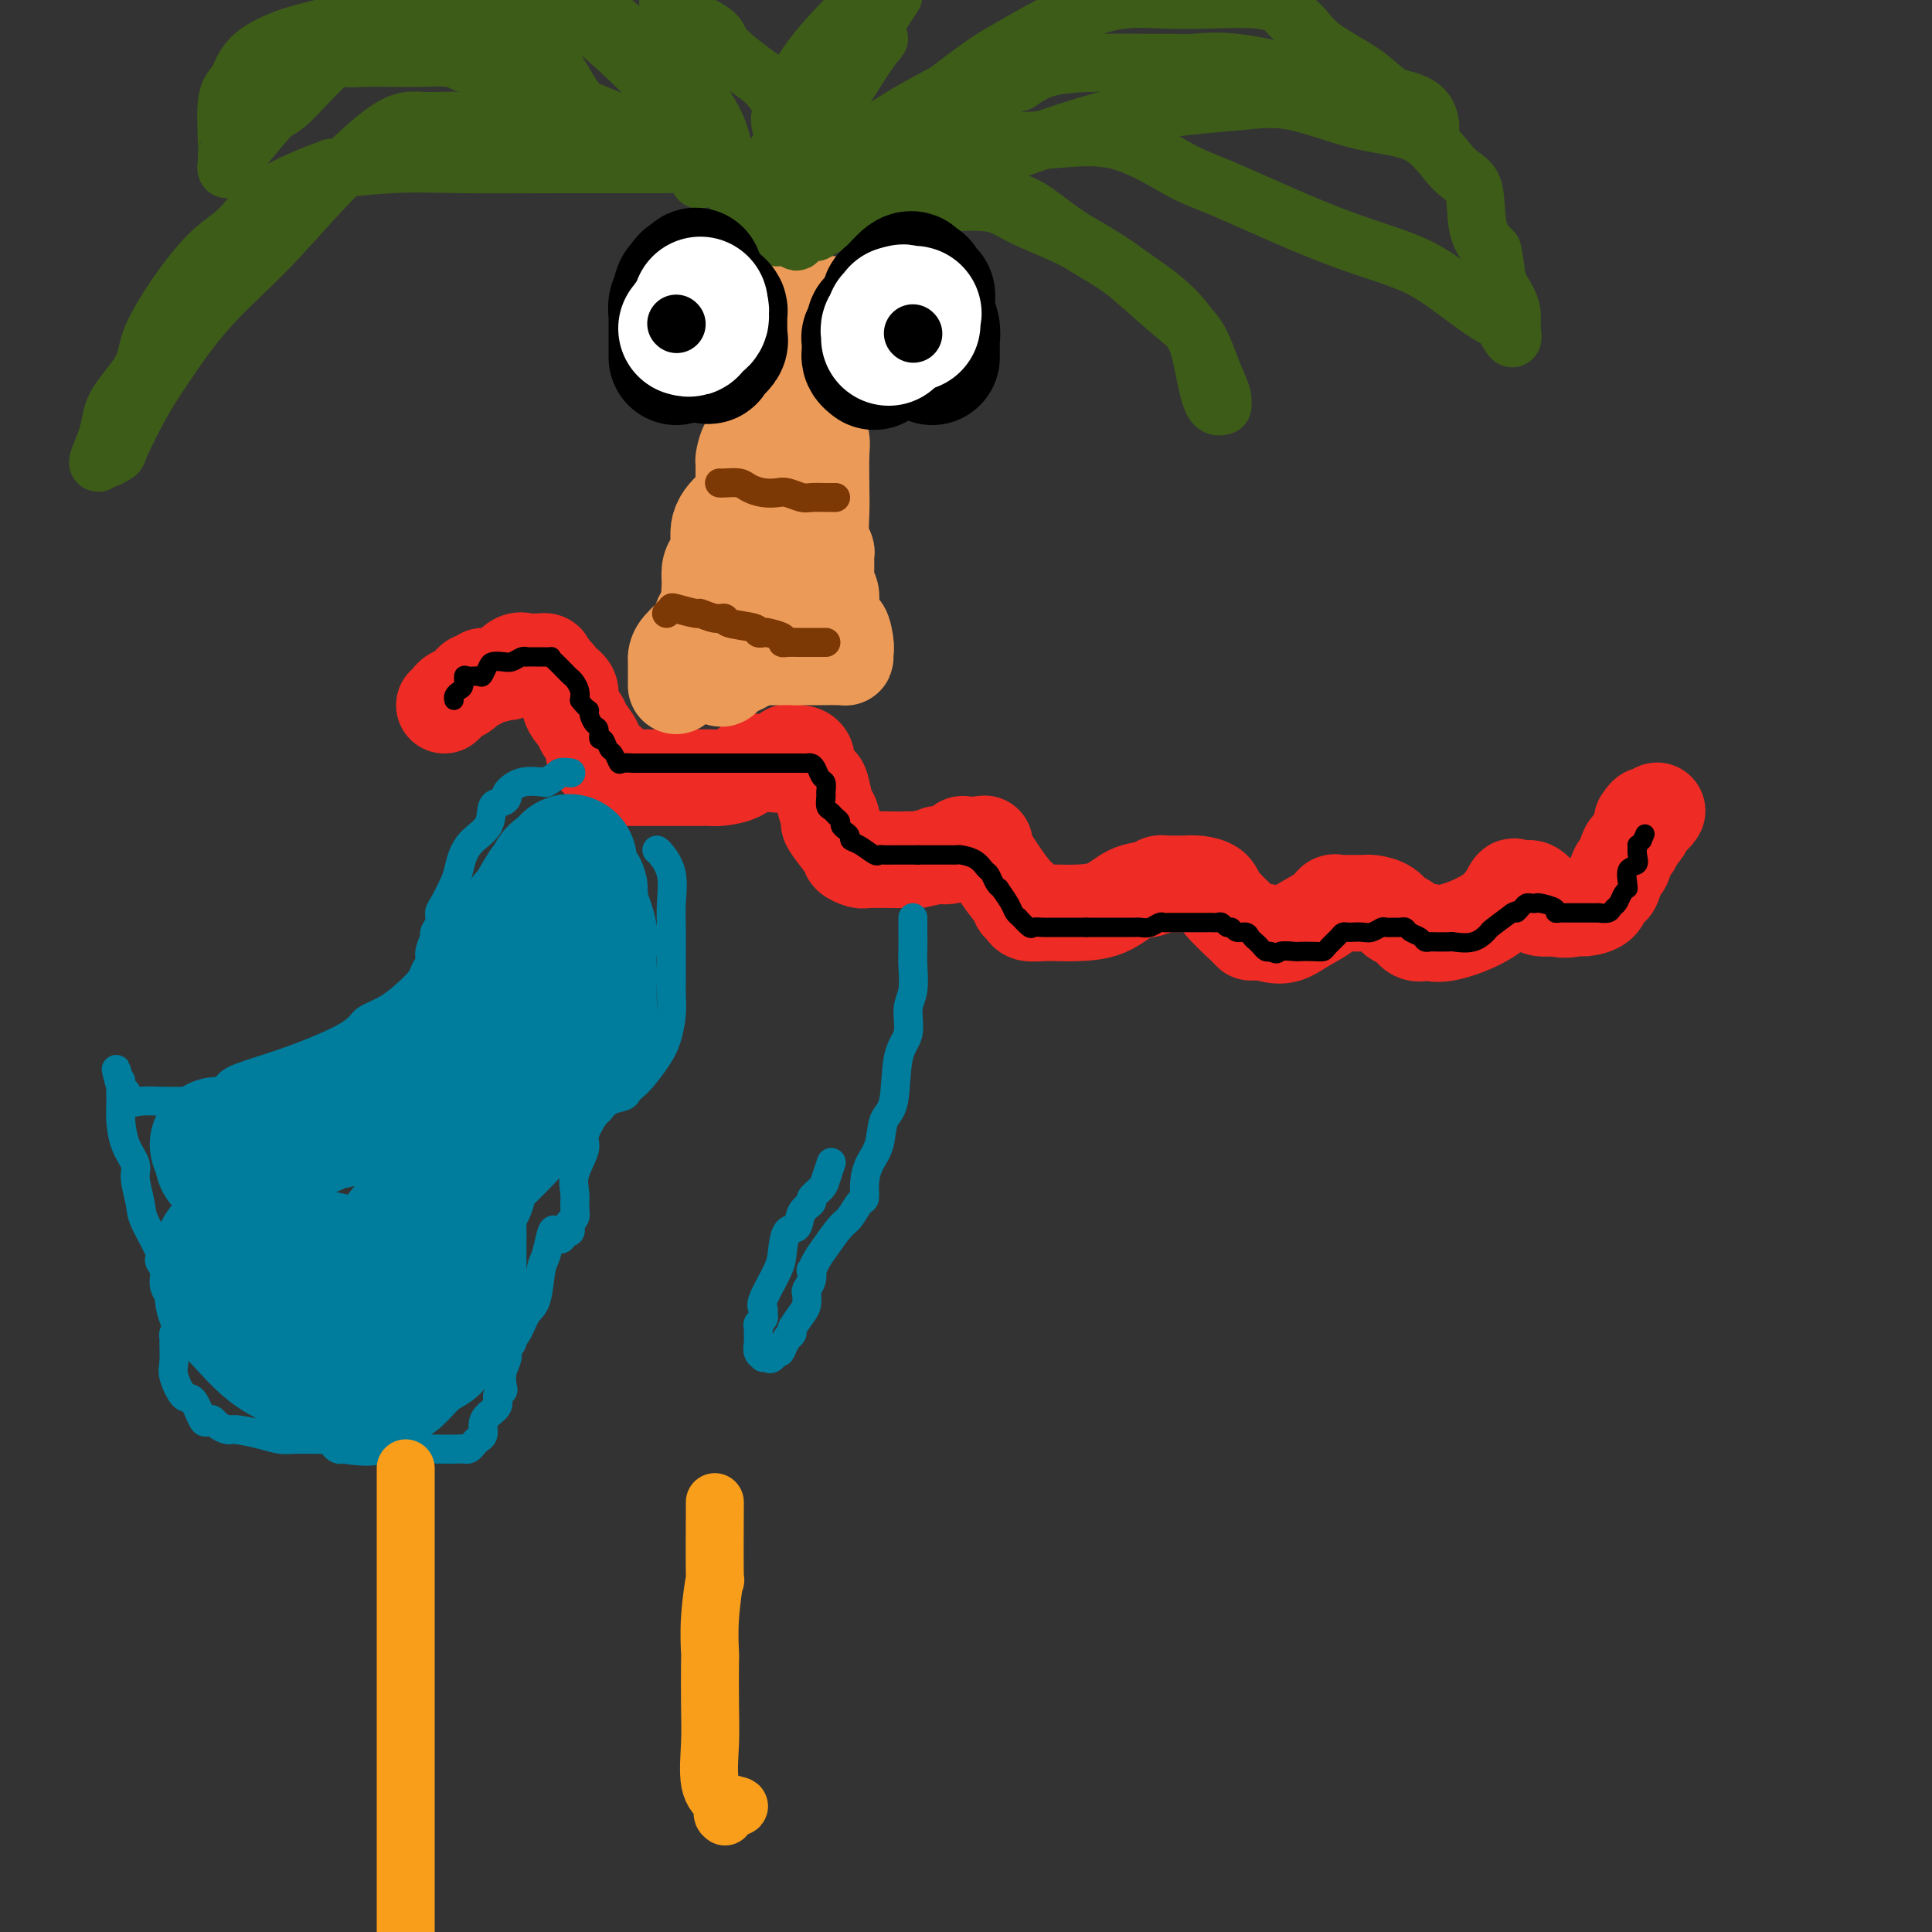 <svg viewBox='0 0 400 400' version='1.1' xmlns='http://www.w3.org/2000/svg' xmlns:xlink='http://www.w3.org/1999/xlink'><rect x="0" y="0" width="400" height="400" fill="#333333" stroke="none"/><g fill='none' stroke='#EE2B24' stroke-width='20' stroke-linecap='round' stroke-linejoin='round'><path d='M92,146c0.355,-0.323 0.711,-0.646 1,-1c0.289,-0.354 0.512,-0.740 1,-1c0.488,-0.260 1.241,-0.394 2,-1c0.759,-0.606 1.525,-1.683 2,-2c0.475,-0.317 0.658,0.127 1,0c0.342,-0.127 0.844,-0.826 1,-1c0.156,-0.174 -0.033,0.178 1,0c1.033,-0.178 3.288,-0.885 4,-1c0.712,-0.115 -0.121,0.361 0,0c0.121,-0.361 1.194,-1.561 2,-2c0.806,-0.439 1.344,-0.118 2,0c0.656,0.118 1.429,0.035 2,0c0.571,-0.035 0.940,-0.020 1,0c0.060,0.020 -0.190,0.047 0,0c0.190,-0.047 0.820,-0.166 1,0c0.180,0.166 -0.092,0.619 0,1c0.092,0.381 0.546,0.691 1,1'/><path d='M114,139c1.406,0.678 1.422,1.374 2,2c0.578,0.626 1.718,1.183 2,2c0.282,0.817 -0.294,1.895 0,3c0.294,1.105 1.458,2.237 2,3c0.542,0.763 0.461,1.155 1,2c0.539,0.845 1.698,2.142 2,3c0.302,0.858 -0.254,1.277 0,2c0.254,0.723 1.319,1.749 2,2c0.681,0.251 0.978,-0.272 1,0c0.022,0.272 -0.232,1.341 0,2c0.232,0.659 0.949,0.909 1,1c0.051,0.091 -0.565,0.025 0,0c0.565,-0.025 2.312,-0.007 4,0c1.688,0.007 3.318,0.002 5,0c1.682,-0.002 3.416,-0.002 5,0c1.584,0.002 3.018,0.007 4,0c0.982,-0.007 1.511,-0.027 2,0c0.489,0.027 0.936,0.100 2,0c1.064,-0.100 2.743,-0.374 4,-1c1.257,-0.626 2.091,-1.604 3,-2c0.909,-0.396 1.893,-0.209 3,0c1.107,0.209 2.336,0.441 3,0c0.664,-0.441 0.761,-1.555 1,-2c0.239,-0.445 0.619,-0.223 1,0'/><path d='M164,156c3.029,-0.410 3.102,1.066 3,2c-0.102,0.934 -0.378,1.325 0,2c0.378,0.675 1.408,1.635 2,2c0.592,0.365 0.744,0.136 1,1c0.256,0.864 0.616,2.821 1,4c0.384,1.179 0.792,1.579 1,2c0.208,0.421 0.218,0.862 0,1c-0.218,0.138 -0.663,-0.027 0,1c0.663,1.027 2.433,3.246 3,4c0.567,0.754 -0.070,0.044 0,0c0.070,-0.044 0.845,0.577 1,1c0.155,0.423 -0.311,0.649 0,1c0.311,0.351 1.397,0.826 2,1c0.603,0.174 0.721,0.048 2,0c1.279,-0.048 3.717,-0.016 5,0c1.283,0.016 1.409,0.018 2,0c0.591,-0.018 1.646,-0.055 2,0c0.354,0.055 0.007,0.203 1,0c0.993,-0.203 3.326,-0.758 4,-1c0.674,-0.242 -0.311,-0.170 0,0c0.311,0.170 1.918,0.437 3,0c1.082,-0.437 1.637,-1.579 2,-2c0.363,-0.421 0.532,-0.120 1,0c0.468,0.120 1.234,0.060 2,0'/><path d='M202,175c3.679,-0.501 0.877,-0.253 0,0c-0.877,0.253 0.172,0.512 1,1c0.828,0.488 1.436,1.206 2,2c0.564,0.794 1.083,1.666 2,3c0.917,1.334 2.233,3.132 3,4c0.767,0.868 0.985,0.807 1,1c0.015,0.193 -0.173,0.640 0,1c0.173,0.360 0.708,0.633 1,1c0.292,0.367 0.342,0.830 1,1c0.658,0.170 1.925,0.049 3,0c1.075,-0.049 1.958,-0.026 3,0c1.042,0.026 2.244,0.056 4,0c1.756,-0.056 4.068,-0.197 6,-1c1.932,-0.803 3.486,-2.268 5,-3c1.514,-0.732 2.989,-0.732 4,-1c1.011,-0.268 1.558,-0.804 2,-1c0.442,-0.196 0.780,-0.050 1,0c0.220,0.050 0.321,0.006 1,0c0.679,-0.006 1.937,0.027 3,0c1.063,-0.027 1.930,-0.112 3,0c1.070,0.112 2.341,0.422 3,1c0.659,0.578 0.704,1.423 2,3c1.296,1.577 3.842,3.887 5,5c1.158,1.113 0.927,1.031 1,1c0.073,-0.031 0.449,-0.009 1,0c0.551,0.009 1.275,0.004 2,0'/><path d='M262,193c3.478,1.470 5.171,0.145 7,-1c1.829,-1.145 3.792,-2.111 5,-3c1.208,-0.889 1.659,-1.703 2,-2c0.341,-0.297 0.570,-0.078 1,0c0.430,0.078 1.060,0.014 2,0c0.940,-0.014 2.191,0.022 3,0c0.809,-0.022 1.175,-0.104 2,0c0.825,0.104 2.109,0.392 3,1c0.891,0.608 1.389,1.535 2,2c0.611,0.465 1.333,0.467 2,1c0.667,0.533 1.277,1.597 2,2c0.723,0.403 1.560,0.145 2,0c0.440,-0.145 0.484,-0.179 1,0c0.516,0.179 1.504,0.570 4,0c2.496,-0.570 6.500,-2.101 9,-4c2.500,-1.899 3.497,-4.167 4,-5c0.503,-0.833 0.512,-0.231 1,0c0.488,0.231 1.453,0.090 2,0c0.547,-0.090 0.675,-0.129 1,0c0.325,0.129 0.847,0.427 1,1c0.153,0.573 -0.062,1.422 0,2c0.062,0.578 0.401,0.886 1,1c0.599,0.114 1.457,0.032 2,0c0.543,-0.032 0.772,-0.016 1,0'/><path d='M322,188c2.222,0.610 3.278,0.136 4,0c0.722,-0.136 1.111,0.068 2,0c0.889,-0.068 2.280,-0.408 3,-1c0.720,-0.592 0.770,-1.438 1,-2c0.230,-0.562 0.639,-0.841 1,-1c0.361,-0.159 0.674,-0.198 1,-1c0.326,-0.802 0.664,-2.365 1,-3c0.336,-0.635 0.668,-0.341 1,-1c0.332,-0.659 0.663,-2.271 1,-3c0.337,-0.729 0.679,-0.577 1,-1c0.321,-0.423 0.622,-1.423 1,-2c0.378,-0.577 0.832,-0.732 1,-1c0.168,-0.268 0.048,-0.648 0,-1c-0.048,-0.352 -0.024,-0.676 0,-1'/><path d='M340,170c1.631,-2.565 1.208,-0.477 1,0c-0.208,0.477 -0.200,-0.656 0,-1c0.200,-0.344 0.592,0.100 1,0c0.408,-0.100 0.831,-0.743 1,-1c0.169,-0.257 0.085,-0.129 0,0'/></g>
<g fill='none' stroke='#000000' stroke-width='4' stroke-linecap='round' stroke-linejoin='round'><path d='M94,145c-0.082,-0.323 -0.164,-0.647 0,-1c0.164,-0.353 0.572,-0.736 1,-1c0.428,-0.264 0.874,-0.409 1,-1c0.126,-0.591 -0.068,-1.629 0,-2c0.068,-0.371 0.399,-0.075 1,0c0.601,0.075 1.474,-0.071 2,0c0.526,0.071 0.707,0.360 1,0c0.293,-0.360 0.698,-1.368 1,-2c0.302,-0.632 0.502,-0.887 1,-1c0.498,-0.113 1.294,-0.083 2,0c0.706,0.083 1.321,0.218 2,0c0.679,-0.218 1.424,-0.791 2,-1c0.576,-0.209 0.985,-0.056 1,0c0.015,0.056 -0.364,0.014 0,0c0.364,-0.014 1.473,-0.002 2,0c0.527,0.002 0.474,-0.007 1,0c0.526,0.007 1.633,0.029 2,0c0.367,-0.029 -0.004,-0.111 0,0c0.004,0.111 0.383,0.414 1,1c0.617,0.586 1.472,1.455 2,2c0.528,0.545 0.729,0.765 1,1c0.271,0.235 0.611,0.486 1,1c0.389,0.514 0.825,1.290 1,2c0.175,0.710 0.087,1.355 0,2'/><path d='M120,145c1.393,1.815 1.875,1.853 2,2c0.125,0.147 -0.107,0.402 0,1c0.107,0.598 0.554,1.541 1,2c0.446,0.459 0.893,0.436 1,1c0.107,0.564 -0.126,1.714 0,2c0.126,0.286 0.610,-0.291 1,0c0.390,0.291 0.687,1.451 1,2c0.313,0.549 0.643,0.487 1,1c0.357,0.513 0.742,1.602 1,2c0.258,0.398 0.390,0.107 1,0c0.610,-0.107 1.698,-0.029 2,0c0.302,0.029 -0.182,0.008 0,0c0.182,-0.008 1.029,-0.002 2,0c0.971,0.002 2.067,0.001 3,0c0.933,-0.001 1.702,-0.000 3,0c1.298,0.000 3.125,0.000 4,0c0.875,-0.000 0.798,-0.000 1,0c0.202,0.000 0.684,0.000 1,0c0.316,-0.000 0.465,-0.000 1,0c0.535,0.000 1.455,0.000 2,0c0.545,-0.000 0.716,-0.000 1,0c0.284,0.000 0.683,0.000 1,0c0.317,-0.000 0.552,-0.000 1,0c0.448,0.000 1.107,0.000 2,0c0.893,-0.000 2.018,-0.000 3,0c0.982,0.000 1.820,0.000 2,0c0.180,-0.000 -0.298,-0.000 0,0c0.298,0.000 1.371,0.000 2,0c0.629,-0.000 0.815,-0.000 1,0'/><path d='M161,158c5.300,0.000 2.050,0.000 1,0c-1.050,-0.000 0.100,-0.001 1,0c0.900,0.001 1.551,0.002 2,0c0.449,-0.002 0.698,-0.008 1,0c0.302,0.008 0.659,0.028 1,0c0.341,-0.028 0.666,-0.106 1,0c0.334,0.106 0.678,0.394 1,1c0.322,0.606 0.621,1.528 1,2c0.379,0.472 0.837,0.494 1,1c0.163,0.506 0.032,1.498 0,2c-0.032,0.502 0.034,0.516 0,1c-0.034,0.484 -0.167,1.439 0,2c0.167,0.561 0.636,0.728 1,1c0.364,0.272 0.623,0.650 1,1c0.377,0.350 0.870,0.671 1,1c0.130,0.329 -0.104,0.664 0,1c0.104,0.336 0.546,0.672 1,1c0.454,0.328 0.920,0.648 1,1c0.080,0.352 -0.225,0.735 0,1c0.225,0.265 0.980,0.411 2,1c1.020,0.589 2.305,1.622 3,2c0.695,0.378 0.801,0.101 1,0c0.199,-0.101 0.490,-0.027 1,0c0.510,0.027 1.240,0.007 2,0c0.760,-0.007 1.551,-0.002 2,0c0.449,0.002 0.557,0.001 1,0c0.443,-0.001 1.222,-0.000 2,0'/><path d='M190,177c1.716,-0.000 1.506,-0.000 2,0c0.494,0.000 1.691,0.000 2,0c0.309,-0.000 -0.270,-0.001 0,0c0.270,0.001 1.388,0.002 2,0c0.612,-0.002 0.717,-0.008 1,0c0.283,0.008 0.744,0.029 1,0c0.256,-0.029 0.306,-0.106 1,0c0.694,0.106 2.033,0.397 3,1c0.967,0.603 1.564,1.518 2,2c0.436,0.482 0.712,0.531 1,1c0.288,0.469 0.587,1.358 1,2c0.413,0.642 0.938,1.038 1,1c0.062,-0.038 -0.339,-0.510 0,0c0.339,0.510 1.418,2.001 2,3c0.582,0.999 0.666,1.508 1,2c0.334,0.492 0.918,0.969 1,1c0.082,0.031 -0.339,-0.384 0,0c0.339,0.384 1.439,1.567 2,2c0.561,0.433 0.582,0.116 1,0c0.418,-0.116 1.232,-0.031 2,0c0.768,0.031 1.490,0.008 2,0c0.510,-0.008 0.807,-0.002 1,0c0.193,0.002 0.283,0.001 1,0c0.717,-0.001 2.062,-0.000 3,0c0.938,0.000 1.469,0.000 2,0'/><path d='M225,192c2.460,0.000 2.610,0.000 3,0c0.390,-0.000 1.021,-0.000 2,0c0.979,0.000 2.307,0.001 3,0c0.693,-0.001 0.753,-0.004 1,0c0.247,0.004 0.682,0.015 1,0c0.318,-0.015 0.519,-0.057 1,0c0.481,0.057 1.241,0.211 2,0c0.759,-0.211 1.517,-0.789 2,-1c0.483,-0.211 0.693,-0.057 1,0c0.307,0.057 0.713,0.015 1,0c0.287,-0.015 0.457,-0.004 1,0c0.543,0.004 1.459,0.001 2,0c0.541,-0.001 0.708,-0.000 1,0c0.292,0.000 0.708,0.000 1,0c0.292,-0.000 0.459,-0.001 1,0c0.541,0.001 1.454,0.004 2,0c0.546,-0.004 0.724,-0.016 1,0c0.276,0.016 0.650,0.061 1,0c0.350,-0.061 0.675,-0.227 1,0c0.325,0.227 0.650,0.848 1,1c0.350,0.152 0.724,-0.167 1,0c0.276,0.167 0.455,0.818 1,1c0.545,0.182 1.455,-0.105 2,0c0.545,0.105 0.723,0.603 1,1c0.277,0.397 0.651,0.694 1,1c0.349,0.306 0.671,0.621 1,1c0.329,0.379 0.665,0.823 1,1c0.335,0.177 0.667,0.089 1,0'/><path d='M263,197c1.823,0.928 1.382,0.249 2,0c0.618,-0.249 2.297,-0.069 3,0c0.703,0.069 0.430,0.026 1,0c0.570,-0.026 1.984,-0.035 3,0c1.016,0.035 1.634,0.115 2,0c0.366,-0.115 0.478,-0.423 1,-1c0.522,-0.577 1.452,-1.423 2,-2c0.548,-0.577 0.713,-0.886 1,-1c0.287,-0.114 0.697,-0.034 1,0c0.303,0.034 0.500,0.023 1,0c0.500,-0.023 1.304,-0.059 2,0c0.696,0.059 1.286,0.212 2,0c0.714,-0.212 1.554,-0.790 2,-1c0.446,-0.210 0.500,-0.053 1,0c0.500,0.053 1.447,0.003 2,0c0.553,-0.003 0.711,0.041 1,0c0.289,-0.041 0.708,-0.169 1,0c0.292,0.169 0.457,0.634 1,1c0.543,0.366 1.463,0.634 2,1c0.537,0.366 0.691,0.830 1,1c0.309,0.170 0.775,0.048 1,0c0.225,-0.048 0.211,-0.020 1,0c0.789,0.020 2.380,0.032 3,0c0.620,-0.032 0.268,-0.108 1,0c0.732,0.108 2.547,0.400 4,0c1.453,-0.400 2.545,-1.492 3,-2c0.455,-0.508 0.273,-0.431 1,-1c0.727,-0.569 2.364,-1.785 4,-3'/><path d='M313,189c1.416,-0.884 0.957,-0.093 1,0c0.043,0.093 0.586,-0.512 1,-1c0.414,-0.488 0.697,-0.860 1,-1c0.303,-0.140 0.627,-0.048 1,0c0.373,0.048 0.797,0.051 1,0c0.203,-0.051 0.185,-0.157 1,0c0.815,0.157 2.463,0.578 3,1c0.537,0.422 -0.039,0.845 0,1c0.039,0.155 0.691,0.041 1,0c0.309,-0.041 0.273,-0.011 1,0c0.727,0.011 2.217,0.003 3,0c0.783,-0.003 0.857,0.000 1,0c0.143,-0.000 0.353,-0.003 1,0c0.647,0.003 1.732,0.013 2,0c0.268,-0.013 -0.279,-0.048 0,0c0.279,0.048 1.385,0.181 2,0c0.615,-0.181 0.739,-0.675 1,-1c0.261,-0.325 0.659,-0.480 1,-1c0.341,-0.520 0.625,-1.404 1,-2c0.375,-0.596 0.840,-0.904 1,-1c0.160,-0.096 0.015,0.021 0,0c-0.015,-0.021 0.101,-0.181 0,-1c-0.101,-0.819 -0.420,-2.296 0,-3c0.420,-0.704 1.579,-0.636 2,-1c0.421,-0.364 0.102,-1.159 0,-2c-0.102,-0.841 0.011,-1.726 0,-2c-0.011,-0.274 -0.146,0.065 0,0c0.146,-0.065 0.573,-0.532 1,-1'/><path d='M340,174c1.000,-2.333 0.500,-1.167 0,0'/></g>
<g fill='none' stroke='#EC9A57' stroke-width='20' stroke-linecap='round' stroke-linejoin='round'><path d='M140,142c-0.000,-0.325 -0.000,-0.650 0,-1c0.000,-0.350 0.001,-0.726 0,-1c-0.001,-0.274 -0.004,-0.447 0,-1c0.004,-0.553 0.015,-1.485 0,-2c-0.015,-0.515 -0.055,-0.614 0,-1c0.055,-0.386 0.204,-1.061 1,-2c0.796,-0.939 2.240,-2.142 3,-3c0.760,-0.858 0.835,-1.371 1,-2c0.165,-0.629 0.420,-1.373 1,-2c0.580,-0.627 1.487,-1.135 2,-2c0.513,-0.865 0.633,-2.085 1,-3c0.367,-0.915 0.982,-1.525 2,-3c1.018,-1.475 2.438,-3.815 3,-5c0.562,-1.185 0.265,-1.213 1,-2c0.735,-0.787 2.501,-2.331 3,-3c0.499,-0.669 -0.270,-0.462 0,-1c0.270,-0.538 1.578,-1.820 2,-3c0.422,-1.180 -0.042,-2.259 0,-3c0.042,-0.741 0.588,-1.144 1,-2c0.412,-0.856 0.689,-2.165 1,-3c0.311,-0.835 0.657,-1.196 1,-2c0.343,-0.804 0.683,-2.050 1,-3c0.317,-0.950 0.611,-1.605 1,-2c0.389,-0.395 0.874,-0.529 1,-1c0.126,-0.471 -0.107,-1.277 0,-2c0.107,-0.723 0.553,-1.361 1,-2'/><path d='M167,85c1.332,-3.940 0.164,-1.791 0,-1c-0.164,0.791 0.678,0.223 1,-1c0.322,-1.223 0.125,-3.101 0,-4c-0.125,-0.899 -0.177,-0.819 0,-1c0.177,-0.181 0.583,-0.623 1,-1c0.417,-0.377 0.844,-0.688 1,-1c0.156,-0.312 0.041,-0.627 0,-1c-0.041,-0.373 -0.007,-0.806 0,-1c0.007,-0.194 -0.011,-0.148 0,-1c0.011,-0.852 0.053,-2.601 0,-3c-0.053,-0.399 -0.200,0.553 0,0c0.200,-0.553 0.746,-2.610 1,-3c0.254,-0.390 0.215,0.889 0,2c-0.215,1.111 -0.608,2.056 -1,3'/><path d='M170,72c-0.573,0.967 -1.504,0.885 -2,2c-0.496,1.115 -0.557,3.428 -1,5c-0.443,1.572 -1.268,2.404 -2,3c-0.732,0.596 -1.369,0.957 -2,2c-0.631,1.043 -1.254,2.769 -2,4c-0.746,1.231 -1.616,1.967 -2,3c-0.384,1.033 -0.282,2.364 -1,4c-0.718,1.636 -2.254,3.576 -3,5c-0.746,1.424 -0.700,2.331 -1,3c-0.300,0.669 -0.946,1.098 -2,2c-1.054,0.902 -2.517,2.275 -3,4c-0.483,1.725 0.013,3.801 0,5c-0.013,1.199 -0.536,1.520 -1,2c-0.464,0.480 -0.869,1.119 -1,2c-0.131,0.881 0.012,2.005 0,3c-0.012,0.995 -0.180,1.863 0,2c0.180,0.137 0.709,-0.455 1,-1c0.291,-0.545 0.343,-1.042 1,-2c0.657,-0.958 1.919,-2.378 3,-4c1.081,-1.622 1.981,-3.446 3,-5c1.019,-1.554 2.157,-2.839 3,-4c0.843,-1.161 1.391,-2.198 2,-3c0.609,-0.802 1.279,-1.370 2,-3c0.721,-1.630 1.492,-4.323 2,-6c0.508,-1.677 0.754,-2.339 1,-3'/><path d='M165,92c3.133,-5.139 1.964,-3.488 2,-5c0.036,-1.512 1.277,-6.187 2,-8c0.723,-1.813 0.930,-0.764 1,-1c0.070,-0.236 0.004,-1.757 0,-3c-0.004,-1.243 0.055,-2.208 0,-3c-0.055,-0.792 -0.225,-1.410 0,-2c0.225,-0.590 0.844,-1.152 1,-2c0.156,-0.848 -0.151,-1.982 0,-3c0.151,-1.018 0.759,-1.918 1,-2c0.241,-0.082 0.116,0.655 0,2c-0.116,1.345 -0.224,3.297 -1,5c-0.776,1.703 -2.222,3.158 -3,4c-0.778,0.842 -0.889,1.073 -1,2c-0.111,0.927 -0.222,2.551 -1,4c-0.778,1.449 -2.222,2.724 -3,4c-0.778,1.276 -0.891,2.554 -1,4c-0.109,1.446 -0.214,3.059 -1,4c-0.786,0.941 -2.252,1.208 -3,2c-0.748,0.792 -0.778,2.109 -1,3c-0.222,0.891 -0.637,1.355 -1,2c-0.363,0.645 -0.675,1.470 -1,2c-0.325,0.530 -0.662,0.765 -1,1'/><path d='M154,102c-2.630,6.282 -0.705,3.486 0,2c0.705,-1.486 0.188,-1.664 0,-2c-0.188,-0.336 -0.049,-0.831 0,-1c0.049,-0.169 0.007,-0.010 0,-1c-0.007,-0.990 0.022,-3.127 0,-4c-0.022,-0.873 -0.094,-0.482 0,-1c0.094,-0.518 0.353,-1.945 1,-3c0.647,-1.055 1.680,-1.738 2,-3c0.320,-1.262 -0.074,-3.104 0,-4c0.074,-0.896 0.616,-0.848 1,-3c0.384,-2.152 0.611,-6.505 1,-9c0.389,-2.495 0.941,-3.133 1,-3c0.059,0.133 -0.376,1.038 0,0c0.376,-1.038 1.564,-4.018 2,-5c0.436,-0.982 0.119,0.033 0,0c-0.119,-0.033 -0.040,-1.114 0,-2c0.040,-0.886 0.042,-1.578 0,-2c-0.042,-0.422 -0.127,-0.575 0,-1c0.127,-0.425 0.465,-1.121 1,-1c0.535,0.121 1.268,1.061 2,2'/><path d='M165,61c0.916,0.049 1.708,0.170 2,1c0.292,0.830 0.086,2.367 0,3c-0.086,0.633 -0.051,0.360 0,1c0.051,0.640 0.119,2.192 0,3c-0.119,0.808 -0.424,0.873 0,1c0.424,0.127 1.578,0.317 2,1c0.422,0.683 0.113,1.858 0,3c-0.113,1.142 -0.030,2.249 0,3c0.030,0.751 0.007,1.146 0,2c-0.007,0.854 0.002,2.168 0,3c-0.002,0.832 -0.015,1.181 0,2c0.015,0.819 0.056,2.109 0,3c-0.056,0.891 -0.211,1.384 0,2c0.211,0.616 0.788,1.354 1,2c0.212,0.646 0.061,1.199 0,3c-0.061,1.801 -0.030,4.848 0,7c0.030,2.152 0.061,3.408 0,5c-0.061,1.592 -0.214,3.519 0,5c0.214,1.481 0.793,2.518 1,3c0.207,0.482 0.041,0.411 0,1c-0.041,0.589 0.044,1.837 0,3c-0.044,1.163 -0.218,2.239 0,3c0.218,0.761 0.828,1.205 1,2c0.172,0.795 -0.094,1.941 0,3c0.094,1.059 0.547,2.029 1,3'/><path d='M173,129c0.785,9.332 0.747,3.663 1,2c0.253,-1.663 0.798,0.679 1,2c0.202,1.321 0.062,1.622 0,2c-0.062,0.378 -0.044,0.833 0,1c0.044,0.167 0.115,0.045 -1,0c-1.115,-0.045 -3.416,-0.012 -5,0c-1.584,0.012 -2.453,0.003 -3,0c-0.547,-0.003 -0.774,-0.002 -1,0'/><path d='M165,136c-1.639,-0.000 -0.738,-0.001 -1,0c-0.262,0.001 -1.687,0.003 -2,0c-0.313,-0.003 0.488,-0.011 0,0c-0.488,0.011 -2.263,0.041 -3,0c-0.737,-0.041 -0.435,-0.151 -1,0c-0.565,0.151 -1.997,0.565 -3,1c-1.003,0.435 -1.579,0.891 -2,1c-0.421,0.109 -0.688,-0.129 -1,0c-0.312,0.129 -0.669,0.625 -1,1c-0.331,0.375 -0.635,0.630 -1,1c-0.365,0.370 -0.789,0.856 -1,0c-0.211,-0.856 -0.208,-3.055 0,-4c0.208,-0.945 0.623,-0.635 1,-1c0.377,-0.365 0.717,-1.406 1,-2c0.283,-0.594 0.509,-0.741 1,-1c0.491,-0.259 1.245,-0.629 2,-1'/><path d='M154,131c1.225,-0.879 1.788,-0.575 3,-1c1.212,-0.425 3.074,-1.578 4,-2c0.926,-0.422 0.915,-0.114 1,0c0.085,0.114 0.265,0.035 1,0c0.735,-0.035 2.025,-0.025 3,0c0.975,0.025 1.634,0.067 2,0c0.366,-0.067 0.438,-0.242 1,0c0.562,0.242 1.615,0.902 2,1c0.385,0.098 0.103,-0.366 0,0c-0.103,0.366 -0.028,1.562 0,2c0.028,0.438 0.007,0.118 0,0c-0.007,-0.118 -0.002,-0.034 0,0c0.002,0.034 0.001,0.017 0,0'/></g>
<g fill='none' stroke='#3D5C18' stroke-width='12' stroke-linecap='round' stroke-linejoin='round'><path d='M158,43c0.074,0.013 0.148,0.027 0,0c-0.148,-0.027 -0.517,-0.094 -2,-1c-1.483,-0.906 -4.081,-2.653 -6,-4c-1.919,-1.347 -3.158,-2.296 -5,-3c-1.842,-0.704 -4.286,-1.163 -7,-2c-2.714,-0.837 -5.697,-2.053 -9,-3c-3.303,-0.947 -6.924,-1.627 -8,-2c-1.076,-0.373 0.394,-0.440 -3,-1c-3.394,-0.560 -11.652,-1.614 -16,-2c-4.348,-0.386 -4.785,-0.105 -5,0c-0.215,0.105 -0.209,0.035 -1,0c-0.791,-0.035 -2.380,-0.033 -4,0c-1.620,0.033 -3.273,0.099 -5,0c-1.727,-0.099 -3.529,-0.363 -7,2c-3.471,2.363 -8.612,7.352 -13,12c-4.388,4.648 -8.024,8.955 -12,13c-3.976,4.045 -8.293,7.829 -12,12c-3.707,4.171 -6.805,8.730 -9,12c-2.195,3.270 -3.489,5.252 -5,8c-1.511,2.748 -3.240,6.262 -4,8c-0.760,1.738 -0.551,1.699 -1,2c-0.449,0.301 -1.557,0.943 -2,1c-0.443,0.057 -0.222,-0.472 0,-1'/><path d='M22,94c-3.295,4.293 -1.032,0.026 0,-3c1.032,-3.026 0.833,-4.809 2,-7c1.167,-2.191 3.700,-4.788 5,-7c1.300,-2.212 1.368,-4.038 2,-6c0.632,-1.962 1.827,-4.060 3,-6c1.173,-1.940 2.325,-3.722 4,-6c1.675,-2.278 3.872,-5.050 6,-7c2.128,-1.950 4.188,-3.076 6,-5c1.812,-1.924 3.378,-4.645 7,-7c3.622,-2.355 9.301,-4.344 11,-5c1.699,-0.656 -0.582,0.020 1,0c1.582,-0.020 7.028,-0.738 12,-1c4.972,-0.262 9.470,-0.068 15,0c5.530,0.068 12.091,0.012 20,0c7.909,-0.012 17.166,0.021 21,0c3.834,-0.021 2.247,-0.097 3,0c0.753,0.097 3.848,0.366 5,1c1.152,0.634 0.360,1.634 0,2c-0.360,0.366 -0.289,0.099 0,0c0.289,-0.099 0.797,-0.028 0,-1c-0.797,-0.972 -2.898,-2.986 -5,-5'/><path d='M140,31c-2.385,-1.439 -5.847,-3.037 -13,-6c-7.153,-2.963 -17.996,-7.290 -23,-9c-5.004,-1.710 -4.170,-0.802 -4,-1c0.170,-0.198 -0.324,-1.503 -1,-2c-0.676,-0.497 -1.535,-0.186 -2,0c-0.465,0.186 -0.537,0.246 -1,0c-0.463,-0.246 -1.317,-0.797 -3,-1c-1.683,-0.203 -4.196,-0.058 -6,0c-1.804,0.058 -2.899,0.030 -5,0c-2.101,-0.030 -5.206,-0.063 -7,0c-1.794,0.063 -2.276,0.223 -3,0c-0.724,-0.223 -1.690,-0.828 -4,1c-2.310,1.828 -5.964,6.089 -8,8c-2.036,1.911 -2.455,1.472 -4,3c-1.545,1.528 -4.218,5.022 -6,7c-1.782,1.978 -2.673,2.440 -3,3c-0.327,0.560 -0.089,1.219 0,1c0.089,-0.219 0.030,-1.316 0,-2c-0.030,-0.684 -0.030,-0.955 0,-1c0.030,-0.045 0.092,0.136 0,-2c-0.092,-2.136 -0.337,-6.589 0,-9c0.337,-2.411 1.255,-2.780 2,-4c0.745,-1.220 1.316,-3.290 3,-5c1.684,-1.710 4.481,-3.060 7,-4c2.519,-0.940 4.759,-1.470 7,-2'/><path d='M66,6c7.258,-1.056 18.403,-0.697 25,-1c6.597,-0.303 8.644,-1.267 11,0c2.356,1.267 5.019,4.764 7,6c1.981,1.236 3.278,0.211 5,2c1.722,1.789 3.869,6.392 6,9c2.131,2.608 4.245,3.220 7,4c2.755,0.780 6.152,1.727 9,3c2.848,1.273 5.147,2.873 7,4c1.853,1.127 3.259,1.782 4,2c0.741,0.218 0.816,0.001 1,0c0.184,-0.001 0.478,0.215 1,0c0.522,-0.215 1.274,-0.862 -2,-5c-3.274,-4.138 -10.574,-11.768 -16,-17c-5.426,-5.232 -8.979,-8.066 -12,-10c-3.021,-1.934 -5.511,-2.967 -8,-4'/><path d='M125,3c-0.413,-0.319 -0.826,-0.639 0,0c0.826,0.639 2.893,2.236 6,5c3.107,2.764 7.256,6.696 9,9c1.744,2.304 1.085,2.981 2,5c0.915,2.019 3.405,5.379 5,8c1.595,2.621 2.293,4.502 3,6c0.707,1.498 1.421,2.612 2,3c0.579,0.388 1.023,0.048 1,0c-0.023,-0.048 -0.514,0.194 0,1c0.514,0.806 2.032,2.174 3,3c0.968,0.826 1.387,1.108 2,2c0.613,0.892 1.420,2.395 2,3c0.580,0.605 0.935,0.314 1,0c0.065,-0.314 -0.158,-0.651 1,-2c1.158,-1.349 3.696,-3.709 7,-7c3.304,-3.291 7.372,-7.512 12,-11c4.628,-3.488 9.814,-6.244 15,-9'/><path d='M196,19c8.002,-6.226 10.006,-7.293 13,-9c2.994,-1.707 6.979,-4.056 11,-6c4.021,-1.944 8.078,-3.483 12,-4c3.922,-0.517 7.710,-0.012 13,0c5.290,0.012 12.081,-0.469 16,0c3.919,0.469 4.967,1.886 6,3c1.033,1.114 2.051,1.924 3,3c0.949,1.076 1.828,2.419 4,4c2.172,1.581 5.638,3.399 8,5c2.362,1.601 3.620,2.985 5,4c1.380,1.015 2.881,1.661 4,3c1.119,1.339 1.857,3.372 2,4c0.143,0.628 -0.310,-0.149 0,0c0.310,0.149 1.381,1.223 2,2c0.619,0.777 0.784,1.258 1,0c0.216,-1.258 0.483,-4.256 -2,-6c-2.483,-1.744 -7.718,-2.233 -12,-3c-4.282,-0.767 -7.613,-1.813 -12,-3c-4.387,-1.187 -9.831,-2.515 -14,-3c-4.169,-0.485 -7.061,-0.129 -9,0c-1.939,0.129 -2.923,0.029 -4,0c-1.077,-0.029 -2.248,0.013 -5,0c-2.752,-0.013 -7.087,-0.080 -11,0c-3.913,0.080 -7.404,0.309 -10,1c-2.596,0.691 -4.298,1.846 -6,3'/><path d='M211,17c-4.323,1.311 -7.131,2.588 -10,4c-2.869,1.412 -5.800,2.958 -9,4c-3.200,1.042 -6.669,1.581 -10,3c-3.331,1.419 -6.522,3.717 -8,5c-1.478,1.283 -1.242,1.549 -2,2c-0.758,0.451 -2.512,1.086 -3,2c-0.488,0.914 0.288,2.107 0,3c-0.288,0.893 -1.642,1.486 -2,3c-0.358,1.514 0.278,3.950 0,5c-0.278,1.050 -1.472,0.714 -2,1c-0.528,0.286 -0.391,1.193 0,1c0.391,-0.193 1.035,-1.487 2,-2c0.965,-0.513 2.250,-0.245 2,0c-0.250,0.245 -2.034,0.468 6,-3c8.034,-3.468 25.886,-10.628 38,-15c12.114,-4.372 18.489,-5.955 25,-7c6.511,-1.045 13.157,-1.552 18,-2c4.843,-0.448 7.883,-0.837 12,0c4.117,0.837 9.311,2.902 14,4c4.689,1.098 8.872,1.231 12,3c3.128,1.769 5.199,5.175 7,7c1.801,1.825 3.331,2.068 4,4c0.669,1.932 0.477,5.552 1,8c0.523,2.448 1.762,3.724 3,5'/><path d='M309,52c0.741,3.166 0.592,4.582 1,6c0.408,1.418 1.371,2.839 2,4c0.629,1.161 0.923,2.063 1,3c0.077,0.937 -0.063,1.911 0,3c0.063,1.089 0.329,2.294 0,2c-0.329,-0.294 -1.251,-2.087 -2,-3c-0.749,-0.913 -1.324,-0.947 -3,-2c-1.676,-1.053 -4.453,-3.125 -7,-5c-2.547,-1.875 -4.863,-3.551 -8,-5c-3.137,-1.449 -7.094,-2.670 -11,-4c-3.906,-1.330 -7.760,-2.769 -13,-5c-5.240,-2.231 -11.867,-5.253 -16,-7c-4.133,-1.747 -5.773,-2.220 -9,-4c-3.227,-1.780 -8.043,-4.867 -13,-6c-4.957,-1.133 -10.056,-0.314 -15,0c-4.944,0.314 -9.734,0.121 -14,0c-4.266,-0.121 -8.010,-0.170 -12,0c-3.990,0.170 -8.228,0.558 -10,1c-1.772,0.442 -1.080,0.939 -1,1c0.080,0.061 -0.453,-0.314 -1,0c-0.547,0.314 -1.109,1.315 -2,2c-0.891,0.685 -2.112,1.053 -3,2c-0.888,0.947 -1.444,2.474 -2,4'/><path d='M171,39c-1.830,2.011 -1.904,2.540 -2,3c-0.096,0.460 -0.214,0.852 0,1c0.214,0.148 0.758,0.054 1,0c0.242,-0.054 0.180,-0.066 1,0c0.820,0.066 2.522,0.212 4,0c1.478,-0.212 2.732,-0.781 5,-1c2.268,-0.219 5.550,-0.088 8,0c2.450,0.088 4.067,0.132 7,0c2.933,-0.132 7.182,-0.442 10,0c2.818,0.442 4.204,1.636 7,3c2.796,1.364 7.000,2.898 11,5c4.000,2.102 7.795,4.771 11,7c3.205,2.229 5.819,4.019 8,6c2.181,1.981 3.929,4.154 5,6c1.071,1.846 1.465,3.366 2,6c0.535,2.634 1.210,6.381 2,8c0.790,1.619 1.696,1.108 2,1c0.304,-0.108 0.006,0.186 0,0c-0.006,-0.186 0.280,-0.851 0,-2c-0.280,-1.149 -1.127,-2.782 -2,-5c-0.873,-2.218 -1.774,-5.020 -3,-7c-1.226,-1.980 -2.779,-3.137 -5,-5c-2.221,-1.863 -5.111,-4.431 -8,-7'/><path d='M235,58c-3.205,-2.759 -4.719,-3.657 -7,-5c-2.281,-1.343 -5.329,-3.130 -8,-5c-2.671,-1.870 -4.965,-3.823 -7,-5c-2.035,-1.177 -3.810,-1.577 -6,-2c-2.190,-0.423 -4.795,-0.870 -7,-1c-2.205,-0.130 -4.008,0.055 -6,0c-1.992,-0.055 -4.171,-0.352 -7,0c-2.829,0.352 -6.307,1.351 -8,2c-1.693,0.649 -1.602,0.947 -2,1c-0.398,0.053 -1.284,-0.140 -2,0c-0.716,0.140 -1.262,0.613 -2,1c-0.738,0.387 -1.667,0.689 -2,1c-0.333,0.311 -0.069,0.631 0,-1c0.069,-1.631 -0.058,-5.213 -2,-10c-1.942,-4.787 -5.699,-10.781 -8,-14c-2.301,-3.219 -3.146,-3.664 -5,-5c-1.854,-1.336 -4.718,-3.562 -6,-5c-1.282,-1.438 -0.983,-2.086 -2,-3c-1.017,-0.914 -3.351,-2.092 -5,-3c-1.649,-0.908 -2.614,-1.545 -3,-2c-0.386,-0.455 -0.193,-0.727 0,-1'/><path d='M140,1c-3.259,-2.399 -0.907,1.105 0,3c0.907,1.895 0.369,2.181 0,3c-0.369,0.819 -0.567,2.172 0,4c0.567,1.828 1.901,4.131 3,6c1.099,1.869 1.964,3.306 3,5c1.036,1.694 2.242,3.647 3,6c0.758,2.353 1.066,5.106 2,7c0.934,1.894 2.493,2.930 3,4c0.507,1.070 -0.038,2.173 0,3c0.038,0.827 0.658,1.379 1,1c0.342,-0.379 0.407,-1.690 1,-3c0.593,-1.310 1.714,-2.619 3,-5c1.286,-2.381 2.736,-5.834 6,-10c3.264,-4.166 8.340,-9.045 11,-12c2.660,-2.955 2.903,-3.987 4,-6c1.097,-2.013 3.049,-5.006 5,-8'/><path d='M176,3c0.762,-0.773 1.525,-1.547 0,0c-1.525,1.547 -5.337,5.414 -8,9c-2.663,3.586 -4.178,6.892 -5,9c-0.822,2.108 -0.951,3.019 -1,4c-0.049,0.981 -0.018,2.032 0,3c0.018,0.968 0.023,1.854 0,2c-0.023,0.146 -0.075,-0.449 0,-1c0.075,-0.551 0.278,-1.058 0,-2c-0.278,-0.942 -1.036,-2.321 0,-4c1.036,-1.679 3.866,-3.660 6,-5c2.134,-1.340 3.573,-2.041 5,-3c1.427,-0.959 2.841,-2.177 4,-3c1.159,-0.823 2.063,-1.252 3,-2c0.937,-0.748 1.906,-1.817 2,-2c0.094,-0.183 -0.687,0.519 -3,4c-2.313,3.481 -6.156,9.740 -10,16'/><path d='M169,28c-3.325,5.994 -5.139,10.978 -6,14c-0.861,3.022 -0.770,4.083 -1,5c-0.230,0.917 -0.780,1.691 -1,2c-0.220,0.309 -0.110,0.155 0,0'/></g>
<g fill='none' stroke='#000000' stroke-width='28' stroke-linecap='round' stroke-linejoin='round'><path d='M140,74c0.000,-0.355 0.000,-0.710 0,-1c-0.000,-0.290 -0.000,-0.517 0,-1c0.000,-0.483 0.000,-1.224 0,-2c-0.000,-0.776 -0.001,-1.588 0,-2c0.001,-0.412 0.004,-0.425 0,-1c-0.004,-0.575 -0.015,-1.712 0,-2c0.015,-0.288 0.056,0.274 0,0c-0.056,-0.274 -0.208,-1.383 0,-2c0.208,-0.617 0.777,-0.743 1,-1c0.223,-0.257 0.098,-0.646 0,-1c-0.098,-0.354 -0.171,-0.673 0,-1c0.171,-0.327 0.585,-0.664 1,-1'/><path d='M142,59c0.714,-2.158 1.501,-0.053 2,1c0.499,1.053 0.712,1.056 1,1c0.288,-0.056 0.652,-0.170 1,0c0.348,0.170 0.682,0.623 1,1c0.318,0.377 0.621,0.678 1,1c0.379,0.322 0.834,0.664 1,1c0.166,0.336 0.045,0.667 0,1c-0.045,0.333 -0.012,0.667 0,1c0.012,0.333 0.005,0.666 0,1c-0.005,0.334 -0.007,0.670 0,1c0.007,0.330 0.022,0.656 0,1c-0.022,0.344 -0.083,0.708 0,1c0.083,0.292 0.309,0.512 0,1c-0.309,0.488 -1.155,1.244 -2,2'/><path d='M147,73c-0.320,1.546 -0.621,0.410 -1,0c-0.379,-0.410 -0.837,-0.095 -1,0c-0.163,0.095 -0.029,-0.030 0,0c0.029,0.030 -0.045,0.216 0,0c0.045,-0.216 0.208,-0.834 0,-1c-0.208,-0.166 -0.788,0.121 -1,0c-0.212,-0.121 -0.057,-0.649 0,-1c0.057,-0.351 0.015,-0.526 0,-1c-0.015,-0.474 -0.004,-1.248 0,-2c0.004,-0.752 0.001,-1.483 0,-2c-0.001,-0.517 -0.000,-0.821 0,-1c0.000,-0.179 0.000,-0.233 0,-1c-0.000,-0.767 -0.000,-2.248 0,-3c0.000,-0.752 0.000,-0.776 0,-1c-0.000,-0.224 -0.000,-0.648 0,-1c0.000,-0.352 0.000,-0.630 0,-1c-0.000,-0.370 -0.000,-0.830 0,-1c0.000,-0.170 0.000,-0.048 0,0c-0.000,0.048 -0.000,0.024 0,0'/><path d='M181,75c-0.423,-0.323 -0.846,-0.646 -1,-1c-0.154,-0.354 -0.037,-0.739 0,-1c0.037,-0.261 -0.004,-0.398 0,-1c0.004,-0.602 0.053,-1.668 0,-2c-0.053,-0.332 -0.208,0.069 0,0c0.208,-0.069 0.778,-0.610 1,-1c0.222,-0.390 0.097,-0.630 0,-1c-0.097,-0.370 -0.166,-0.869 0,-1c0.166,-0.131 0.566,0.107 1,0c0.434,-0.107 0.901,-0.558 1,-1c0.099,-0.442 -0.168,-0.876 0,-1c0.168,-0.124 0.773,0.060 1,0c0.227,-0.060 0.075,-0.366 0,-1c-0.075,-0.634 -0.073,-1.596 0,-2c0.073,-0.404 0.219,-0.249 1,-1c0.781,-0.751 2.199,-2.407 3,-3c0.801,-0.593 0.985,-0.121 1,0c0.015,0.121 -0.139,-0.108 0,0c0.139,0.108 0.569,0.554 1,1'/><path d='M190,59c0.884,-0.302 0.094,0.443 0,1c-0.094,0.557 0.510,0.925 1,1c0.490,0.075 0.867,-0.142 1,0c0.133,0.142 0.022,0.645 0,1c-0.022,0.355 0.047,0.563 0,1c-0.047,0.437 -0.209,1.105 0,2c0.209,0.895 0.788,2.018 1,3c0.212,0.982 0.057,1.822 0,2c-0.057,0.178 -0.015,-0.306 0,0c0.015,0.306 0.004,1.402 0,2c-0.004,0.598 -0.001,0.700 0,1c0.001,0.300 0.000,0.800 0,1c-0.000,0.200 -0.000,0.100 0,0'/></g>
<g fill='none' stroke='#FFFFFF' stroke-width='28' stroke-linecap='round' stroke-linejoin='round'><path d='M142,68c0.406,0.119 0.813,0.238 1,0c0.187,-0.238 0.155,-0.835 0,-1c-0.155,-0.165 -0.433,0.100 0,0c0.433,-0.100 1.578,-0.565 2,-1c0.422,-0.435 0.121,-0.838 0,-1c-0.121,-0.162 -0.060,-0.081 0,0'/><path d='M145,65c0.464,-0.675 0.124,-0.861 0,-1c-0.124,-0.139 -0.033,-0.230 0,0c0.033,0.230 0.010,0.780 0,1c-0.010,0.220 -0.005,0.110 0,0'/><path d='M145,65c0.000,0.003 0.000,0.011 0,0c0.000,-0.011 0.000,-0.042 0,0c0.000,0.042 0.000,0.156 0,0c0.000,-0.156 0.000,-0.580 0,-1c0.000,-0.420 0.000,-0.834 0,-1c0.000,-0.166 0.000,-0.083 0,0'/><path d='M184,70c0.030,-0.342 0.060,-0.684 0,-1c-0.060,-0.316 -0.208,-0.605 0,-1c0.208,-0.395 0.774,-0.894 1,-1c0.226,-0.106 0.112,0.182 0,0c-0.112,-0.182 -0.223,-0.833 0,-1c0.223,-0.167 0.782,0.151 1,0c0.218,-0.151 0.097,-0.771 0,-1c-0.097,-0.229 -0.171,-0.065 0,0c0.171,0.065 0.585,0.033 1,0'/><path d='M187,65c0.343,-0.777 -0.300,-0.218 0,0c0.300,0.218 1.545,0.097 2,0c0.455,-0.097 0.122,-0.170 0,0c-0.122,0.170 -0.033,0.584 0,1c0.033,0.416 0.009,0.833 0,1c-0.009,0.167 -0.005,0.083 0,0'/></g>
<g fill='none' stroke='#000000' stroke-width='12' stroke-linecap='round' stroke-linejoin='round'><path d='M140,67c0.000,0.000 0.100,0.100 0.1,0.1'/><path d='M189,69c0.000,0.000 0.100,0.100 0.1,0.1'/></g>
<g fill='none' stroke='#7C3805' stroke-width='6' stroke-linecap='round' stroke-linejoin='round'><path d='M138,127c0.428,-0.390 0.856,-0.780 1,-1c0.144,-0.220 0.004,-0.270 1,0c0.996,0.270 3.127,0.860 4,1c0.873,0.140 0.487,-0.170 1,0c0.513,0.170 1.926,0.820 3,1c1.074,0.180 1.808,-0.109 2,0c0.192,0.109 -0.158,0.617 1,1c1.158,0.383 3.824,0.641 5,1c1.176,0.359 0.861,0.818 1,1c0.139,0.182 0.733,0.087 1,0c0.267,-0.087 0.208,-0.167 1,0c0.792,0.167 2.436,0.581 3,1c0.564,0.419 0.047,0.844 0,1c-0.047,0.156 0.376,0.042 1,0c0.624,-0.042 1.449,-0.011 2,0c0.551,0.011 0.827,0.003 1,0c0.173,-0.003 0.242,-0.001 1,0c0.758,0.001 2.204,0.000 3,0c0.796,-0.000 0.942,-0.000 1,0c0.058,0.000 0.029,0.000 0,0'/><path d='M149,100c-0.033,-0.006 -0.067,-0.012 0,0c0.067,0.012 0.234,0.042 1,0c0.766,-0.042 2.129,-0.156 3,0c0.871,0.156 1.249,0.581 2,1c0.751,0.419 1.877,0.830 3,1c1.123,0.170 2.245,0.098 3,0c0.755,-0.098 1.144,-0.222 2,0c0.856,0.222 2.181,0.792 3,1c0.819,0.208 1.134,0.056 2,0c0.866,-0.056 2.284,-0.015 3,0c0.716,0.015 0.731,0.004 1,0c0.269,-0.004 0.791,-0.001 1,0c0.209,0.001 0.104,0.001 0,0'/></g>
<g fill='none' stroke='#007C9C' stroke-width='6' stroke-linecap='round' stroke-linejoin='round'><path d='M136,176c0.196,0.120 0.392,0.239 1,1c0.608,0.761 1.627,2.163 2,4c0.373,1.837 0.100,4.108 0,6c-0.100,1.892 -0.026,3.404 0,5c0.026,1.596 0.005,3.277 0,5c-0.005,1.723 0.008,3.489 0,5c-0.008,1.511 -0.036,2.768 0,4c0.036,1.232 0.136,2.438 0,4c-0.136,1.562 -0.509,3.479 -1,5c-0.491,1.521 -1.099,2.645 -2,4c-0.901,1.355 -2.093,2.939 -3,4c-0.907,1.061 -1.528,1.598 -2,2c-0.472,0.402 -0.793,0.668 -1,1c-0.207,0.332 -0.298,0.729 -1,1c-0.702,0.271 -2.014,0.416 -3,1c-0.986,0.584 -1.645,1.608 -2,2c-0.355,0.392 -0.407,0.152 -1,1c-0.593,0.848 -1.728,2.783 -2,4c-0.272,1.217 0.321,1.716 0,3c-0.321,1.284 -1.554,3.352 -2,5c-0.446,1.648 -0.106,2.875 0,4c0.106,1.125 -0.023,2.147 0,3c0.023,0.853 0.200,1.535 0,2c-0.200,0.465 -0.775,0.712 -1,1c-0.225,0.288 -0.099,0.616 0,1c0.099,0.384 0.171,0.824 0,1c-0.171,0.176 -0.586,0.088 -1,0'/><path d='M117,255c-1.024,3.092 -1.583,0.821 -2,0c-0.417,-0.821 -0.692,-0.191 -1,1c-0.308,1.191 -0.648,2.945 -1,4c-0.352,1.055 -0.715,1.412 -1,3c-0.285,1.588 -0.490,4.405 -1,6c-0.510,1.595 -1.325,1.966 -2,3c-0.675,1.034 -1.212,2.729 -2,4c-0.788,1.271 -1.828,2.116 -3,3c-1.172,0.884 -2.475,1.806 -4,2c-1.525,0.194 -3.271,-0.340 -4,0c-0.729,0.340 -0.441,1.555 -1,2c-0.559,0.445 -1.966,0.119 -3,0c-1.034,-0.119 -1.695,-0.032 -2,0c-0.305,0.032 -0.256,0.009 -2,0c-1.744,-0.009 -5.283,-0.003 -8,0c-2.717,0.003 -4.612,0.002 -6,0c-1.388,-0.002 -2.267,-0.007 -3,0c-0.733,0.007 -1.319,0.024 -3,0c-1.681,-0.024 -4.456,-0.091 -7,0c-2.544,0.091 -4.856,0.341 -7,0c-2.144,-0.341 -4.122,-1.271 -6,-2c-1.878,-0.729 -3.658,-1.257 -5,-2c-1.342,-0.743 -2.246,-1.700 -3,-3c-0.754,-1.300 -1.358,-2.943 -2,-4c-0.642,-1.057 -1.321,-1.529 -2,-2'/><path d='M36,270c-1.327,-1.867 -1.145,-2.034 -1,-2c0.145,0.034 0.252,0.270 0,0c-0.252,-0.270 -0.863,-1.045 -1,-2c-0.137,-0.955 0.199,-2.091 0,-3c-0.199,-0.909 -0.933,-1.591 -1,-2c-0.067,-0.409 0.534,-0.545 0,-2c-0.534,-1.455 -2.202,-4.229 -3,-6c-0.798,-1.771 -0.725,-2.540 -1,-4c-0.275,-1.460 -0.897,-3.612 -1,-5c-0.103,-1.388 0.312,-2.011 0,-3c-0.312,-0.989 -1.352,-2.344 -2,-4c-0.648,-1.656 -0.906,-3.614 -1,-5c-0.094,-1.386 -0.025,-2.200 0,-3c0.025,-0.800 0.007,-1.584 0,-2c-0.007,-0.416 -0.002,-0.462 0,-1c0.002,-0.538 0.000,-1.568 0,-2c-0.000,-0.432 -0.000,-0.266 0,0c0.000,0.266 0.000,0.633 0,1'/><path d='M25,225c-1.750,-6.990 -0.625,-1.964 0,0c0.625,1.964 0.751,0.866 1,1c0.249,0.134 0.620,1.500 1,2c0.380,0.500 0.770,0.134 2,0c1.230,-0.134 3.301,-0.037 5,0c1.699,0.037 3.026,0.013 4,0c0.974,-0.013 1.595,-0.015 2,0c0.405,0.015 0.593,0.045 1,0c0.407,-0.045 1.034,-0.167 2,0c0.966,0.167 2.272,0.621 3,1c0.728,0.379 0.877,0.681 1,1c0.123,0.319 0.219,0.653 1,1c0.781,0.347 2.248,0.706 3,1c0.752,0.294 0.789,0.522 1,1c0.211,0.478 0.595,1.206 1,2c0.405,0.794 0.830,1.656 1,2c0.170,0.344 0.085,0.172 0,0'/><path d='M47,227c-0.138,-0.683 -0.275,-1.366 0,-2c0.275,-0.634 0.964,-1.220 3,-2c2.036,-0.780 5.419,-1.755 9,-3c3.581,-1.245 7.360,-2.759 10,-4c2.640,-1.241 4.140,-2.209 5,-3c0.860,-0.791 1.081,-1.405 2,-2c0.919,-0.595 2.538,-1.171 4,-2c1.462,-0.829 2.769,-1.911 4,-3c1.231,-1.089 2.386,-2.183 3,-3c0.614,-0.817 0.685,-1.356 1,-2c0.315,-0.644 0.873,-1.394 1,-2c0.127,-0.606 -0.177,-1.069 0,-2c0.177,-0.931 0.834,-2.330 1,-3c0.166,-0.670 -0.159,-0.609 0,-1c0.159,-0.391 0.802,-1.232 1,-2c0.198,-0.768 -0.048,-1.461 0,-2c0.048,-0.539 0.392,-0.922 1,-2c0.608,-1.078 1.482,-2.849 2,-4c0.518,-1.151 0.681,-1.681 1,-3c0.319,-1.319 0.794,-3.429 2,-5c1.206,-1.571 3.144,-2.605 4,-4c0.856,-1.395 0.629,-3.152 1,-4c0.371,-0.848 1.340,-0.788 2,-1c0.660,-0.212 1.012,-0.696 1,-1c-0.012,-0.304 -0.388,-0.428 0,-1c0.388,-0.572 1.539,-1.592 3,-2c1.461,-0.408 3.230,-0.204 5,0'/><path d='M113,162c2.262,-1.226 2.417,-1.792 3,-2c0.583,-0.208 1.595,-0.060 2,0c0.405,0.060 0.202,0.030 0,0'/><path d='M189,190c-0.002,0.872 -0.005,1.743 0,3c0.005,1.257 0.017,2.899 0,4c-0.017,1.101 -0.064,1.661 0,3c0.064,1.339 0.240,3.458 0,5c-0.240,1.542 -0.894,2.508 -1,4c-0.106,1.492 0.338,3.512 0,5c-0.338,1.488 -1.456,2.445 -2,5c-0.544,2.555 -0.514,6.707 -1,9c-0.486,2.293 -1.489,2.727 -2,4c-0.511,1.273 -0.531,3.386 -1,5c-0.469,1.614 -1.386,2.730 -2,4c-0.614,1.270 -0.926,2.695 -1,4c-0.074,1.305 0.090,2.492 0,3c-0.090,0.508 -0.433,0.338 -1,1c-0.567,0.662 -1.357,2.157 -2,3c-0.643,0.843 -1.139,1.033 -2,2c-0.861,0.967 -2.086,2.710 -3,4c-0.914,1.290 -1.517,2.128 -2,3c-0.483,0.872 -0.848,1.777 -1,2c-0.152,0.223 -0.093,-0.235 0,0c0.093,0.235 0.219,1.164 0,2c-0.219,0.836 -0.784,1.579 -1,2c-0.216,0.421 -0.081,0.518 0,1c0.081,0.482 0.110,1.347 0,2c-0.110,0.653 -0.359,1.092 -1,2c-0.641,0.908 -1.672,2.283 -2,3c-0.328,0.717 0.049,0.776 0,1c-0.049,0.224 -0.525,0.612 -1,1'/><path d='M163,277c-2.592,4.818 -1.072,2.363 -1,2c0.072,-0.363 -1.305,1.364 -2,2c-0.695,0.636 -0.708,0.179 -1,0c-0.292,-0.179 -0.863,-0.079 -1,0c-0.137,0.079 0.160,0.137 0,0c-0.160,-0.137 -0.776,-0.471 -1,-1c-0.224,-0.529 -0.056,-1.255 0,-2c0.056,-0.745 0.001,-1.509 0,-2c-0.001,-0.491 0.053,-0.709 0,-1c-0.053,-0.291 -0.213,-0.655 0,-1c0.213,-0.345 0.800,-0.672 1,-1c0.200,-0.328 0.015,-0.655 0,-1c-0.015,-0.345 0.142,-0.706 0,-1c-0.142,-0.294 -0.581,-0.521 0,-2c0.581,-1.479 2.182,-4.210 3,-6c0.818,-1.790 0.854,-2.641 1,-4c0.146,-1.359 0.401,-3.228 1,-4c0.599,-0.772 1.540,-0.448 2,-1c0.460,-0.552 0.438,-1.981 1,-3c0.562,-1.019 1.710,-1.629 2,-2c0.290,-0.371 -0.276,-0.503 0,-1c0.276,-0.497 1.394,-1.360 2,-2c0.606,-0.640 0.702,-1.057 1,-2c0.298,-0.943 0.800,-2.412 1,-3c0.200,-0.588 0.100,-0.294 0,0'/><path d='M37,275c-0.424,0.311 -0.847,0.623 -1,1c-0.153,0.377 -0.035,0.820 0,1c0.035,0.180 -0.013,0.097 0,1c0.013,0.903 0.087,2.793 0,4c-0.087,1.207 -0.336,1.731 0,3c0.336,1.269 1.256,3.281 2,4c0.744,0.719 1.312,0.143 2,1c0.688,0.857 1.498,3.148 2,4c0.502,0.852 0.698,0.266 1,0c0.302,-0.266 0.709,-0.212 1,0c0.291,0.212 0.465,0.582 1,1c0.535,0.418 1.430,0.882 2,1c0.570,0.118 0.817,-0.112 2,0c1.183,0.112 3.304,0.566 5,1c1.696,0.434 2.966,0.848 4,1c1.034,0.152 1.831,0.044 3,0c1.169,-0.044 2.708,-0.022 4,0c1.292,0.022 2.335,0.045 3,0c0.665,-0.045 0.951,-0.156 1,0c0.049,0.156 -0.141,0.581 0,1c0.141,0.419 0.612,0.834 1,1c0.388,0.166 0.694,0.083 1,0'/><path d='M71,300c5.996,0.928 6.485,0.250 9,0c2.515,-0.250 7.055,-0.070 10,0c2.945,0.070 4.294,0.030 5,0c0.706,-0.030 0.767,-0.049 1,0c0.233,0.049 0.636,0.165 1,0c0.364,-0.165 0.688,-0.610 1,-1c0.312,-0.390 0.613,-0.723 1,-1c0.387,-0.277 0.859,-0.498 1,-1c0.141,-0.502 -0.050,-1.287 0,-2c0.050,-0.713 0.339,-1.355 1,-2c0.661,-0.645 1.693,-1.292 2,-2c0.307,-0.708 -0.110,-1.477 0,-2c0.110,-0.523 0.746,-0.798 1,-1c0.254,-0.202 0.124,-0.329 0,-1c-0.124,-0.671 -0.244,-1.886 0,-3c0.244,-1.114 0.850,-2.127 1,-3c0.150,-0.873 -0.156,-1.605 0,-2c0.156,-0.395 0.773,-0.452 1,-1c0.227,-0.548 0.065,-1.585 0,-2c-0.065,-0.415 -0.032,-0.207 0,0'/></g>
<g fill='none' stroke='#007C9C' stroke-width='28' stroke-linecap='round' stroke-linejoin='round'><path d='M52,251c-0.416,0.102 -0.831,0.204 -1,0c-0.169,-0.204 -0.090,-0.713 0,-1c0.090,-0.287 0.192,-0.352 0,-1c-0.192,-0.648 -0.677,-1.879 -1,-3c-0.323,-1.121 -0.484,-2.132 -1,-3c-0.516,-0.868 -1.388,-1.591 -2,-2c-0.612,-0.409 -0.963,-0.503 -1,-1c-0.037,-0.497 0.239,-1.398 0,-2c-0.239,-0.602 -0.992,-0.905 -1,-1c-0.008,-0.095 0.728,0.017 1,0c0.272,-0.017 0.079,-0.165 1,0c0.921,0.165 2.957,0.643 5,0c2.043,-0.643 4.093,-2.405 6,-3c1.907,-0.595 3.671,-0.021 5,0c1.329,0.021 2.222,-0.510 3,-1c0.778,-0.490 1.440,-0.940 2,-1c0.560,-0.060 1.017,0.268 2,0c0.983,-0.268 2.491,-1.134 4,-2'/><path d='M74,230c5.133,-1.396 3.965,-0.885 4,-1c0.035,-0.115 1.274,-0.857 2,-1c0.726,-0.143 0.940,0.314 1,0c0.060,-0.314 -0.034,-1.397 0,-2c0.034,-0.603 0.195,-0.726 1,-1c0.805,-0.274 2.252,-0.700 3,-1c0.748,-0.300 0.795,-0.474 1,-1c0.205,-0.526 0.569,-1.403 1,-2c0.431,-0.597 0.930,-0.912 2,-2c1.070,-1.088 2.710,-2.948 4,-4c1.290,-1.052 2.231,-1.294 3,-2c0.769,-0.706 1.367,-1.875 2,-3c0.633,-1.125 1.302,-2.206 2,-3c0.698,-0.794 1.424,-1.299 2,-2c0.576,-0.701 1.003,-1.596 1,-2c-0.003,-0.404 -0.436,-0.317 0,-1c0.436,-0.683 1.743,-2.137 2,-3c0.257,-0.863 -0.534,-1.135 0,-2c0.534,-0.865 2.393,-2.322 3,-3c0.607,-0.678 -0.037,-0.578 0,-1c0.037,-0.422 0.755,-1.365 1,-2c0.245,-0.635 0.016,-0.962 0,-1c-0.016,-0.038 0.181,0.214 1,-1c0.819,-1.214 2.261,-3.892 3,-5c0.739,-1.108 0.776,-0.644 1,-1c0.224,-0.356 0.635,-1.530 1,-2c0.365,-0.470 0.682,-0.235 1,0'/><path d='M116,181c3.272,-4.998 1.452,-1.494 1,0c-0.452,1.494 0.465,0.977 1,1c0.535,0.023 0.687,0.586 1,1c0.313,0.414 0.788,0.679 1,1c0.212,0.321 0.162,0.699 0,1c-0.162,0.301 -0.436,0.525 0,2c0.436,1.475 1.580,4.202 2,6c0.420,1.798 0.114,2.669 0,4c-0.114,1.331 -0.035,3.124 0,4c0.035,0.876 0.026,0.836 0,2c-0.026,1.164 -0.070,3.530 0,5c0.070,1.470 0.256,2.042 0,3c-0.256,0.958 -0.952,2.303 -2,4c-1.048,1.697 -2.449,3.746 -4,6c-1.551,2.254 -3.253,4.711 -5,7c-1.747,2.289 -3.539,4.409 -6,7c-2.461,2.591 -5.590,5.652 -7,7c-1.410,1.348 -1.099,0.983 -1,1c0.099,0.017 -0.012,0.416 0,1c0.012,0.584 0.147,1.352 0,2c-0.147,0.648 -0.575,1.176 -1,2c-0.425,0.824 -0.846,1.942 -1,3c-0.154,1.058 -0.041,2.054 0,3c0.041,0.946 0.011,1.841 0,3c-0.011,1.159 -0.003,2.581 0,4c0.003,1.419 0.001,2.834 0,4c-0.001,1.166 -0.000,2.083 0,3'/><path d='M95,268c-1.097,5.577 -2.341,6.518 -3,7c-0.659,0.482 -0.733,0.504 -1,1c-0.267,0.496 -0.727,1.468 -1,2c-0.273,0.532 -0.360,0.626 -1,1c-0.640,0.374 -1.833,1.028 -3,2c-1.167,0.972 -2.308,2.260 -3,3c-0.692,0.740 -0.936,0.930 -1,1c-0.064,0.070 0.050,0.019 -1,0c-1.050,-0.019 -3.265,-0.007 -5,0c-1.735,0.007 -2.991,0.010 -4,0c-1.009,-0.010 -1.772,-0.033 -3,0c-1.228,0.033 -2.919,0.122 -4,0c-1.081,-0.122 -1.550,-0.456 -2,-1c-0.450,-0.544 -0.881,-1.298 -2,-2c-1.119,-0.702 -2.927,-1.351 -5,-3c-2.073,-1.649 -4.412,-4.298 -6,-6c-1.588,-1.702 -2.425,-2.457 -3,-3c-0.575,-0.543 -0.887,-0.874 -1,-2c-0.113,-1.126 -0.026,-3.046 0,-4c0.026,-0.954 -0.010,-0.943 0,-1c0.010,-0.057 0.066,-0.184 0,-1c-0.066,-0.816 -0.255,-2.322 0,-3c0.255,-0.678 0.953,-0.529 2,-1c1.047,-0.471 2.442,-1.563 3,-2c0.558,-0.437 0.279,-0.218 0,0'/><path d='M51,256c1.142,-0.618 1.498,-0.663 3,0c1.502,0.663 4.152,2.034 7,3c2.848,0.966 5.895,1.528 8,2c2.105,0.472 3.268,0.856 4,1c0.732,0.144 1.033,0.050 2,0c0.967,-0.050 2.599,-0.056 3,0c0.401,0.056 -0.428,0.173 0,0c0.428,-0.173 2.115,-0.638 3,-1c0.885,-0.362 0.969,-0.622 1,-1c0.031,-0.378 0.009,-0.876 0,-1c-0.009,-0.124 -0.006,0.125 0,0c0.006,-0.125 0.016,-0.626 0,-1c-0.016,-0.374 -0.057,-0.622 1,-2c1.057,-1.378 3.211,-3.885 4,-5c0.789,-1.115 0.212,-0.839 0,-1c-0.212,-0.161 -0.061,-0.760 0,-1c0.061,-0.240 0.030,-0.120 0,0'/></g>
<g fill='none' stroke='#F99E1B' stroke-width='12' stroke-linecap='round' stroke-linejoin='round'><path d='M84,304c0.000,2.070 0.000,4.140 0,5c0.000,0.860 0.000,0.509 0,3c0.000,2.491 0.000,7.825 0,17c-0.000,9.175 0.000,22.193 0,36c0.000,13.807 0.000,28.404 0,43'/><path d='M148,311c-0.002,0.709 -0.004,1.418 0,1c0.004,-0.418 0.015,-1.964 0,1c-0.015,2.964 -0.057,10.437 0,13c0.057,2.563 0.211,0.217 0,1c-0.211,0.783 -0.788,4.695 -1,8c-0.212,3.305 -0.059,6.004 0,7c0.059,0.996 0.023,0.288 0,2c-0.023,1.712 -0.034,5.845 0,9c0.034,3.155 0.113,5.331 0,8c-0.113,2.669 -0.419,5.829 0,8c0.419,2.171 1.563,3.352 3,4c1.437,0.648 3.169,0.761 3,1c-0.169,0.239 -2.238,0.603 -3,1c-0.762,0.397 -0.218,0.828 0,1c0.218,0.172 0.109,0.086 0,0'/></g>
</svg>